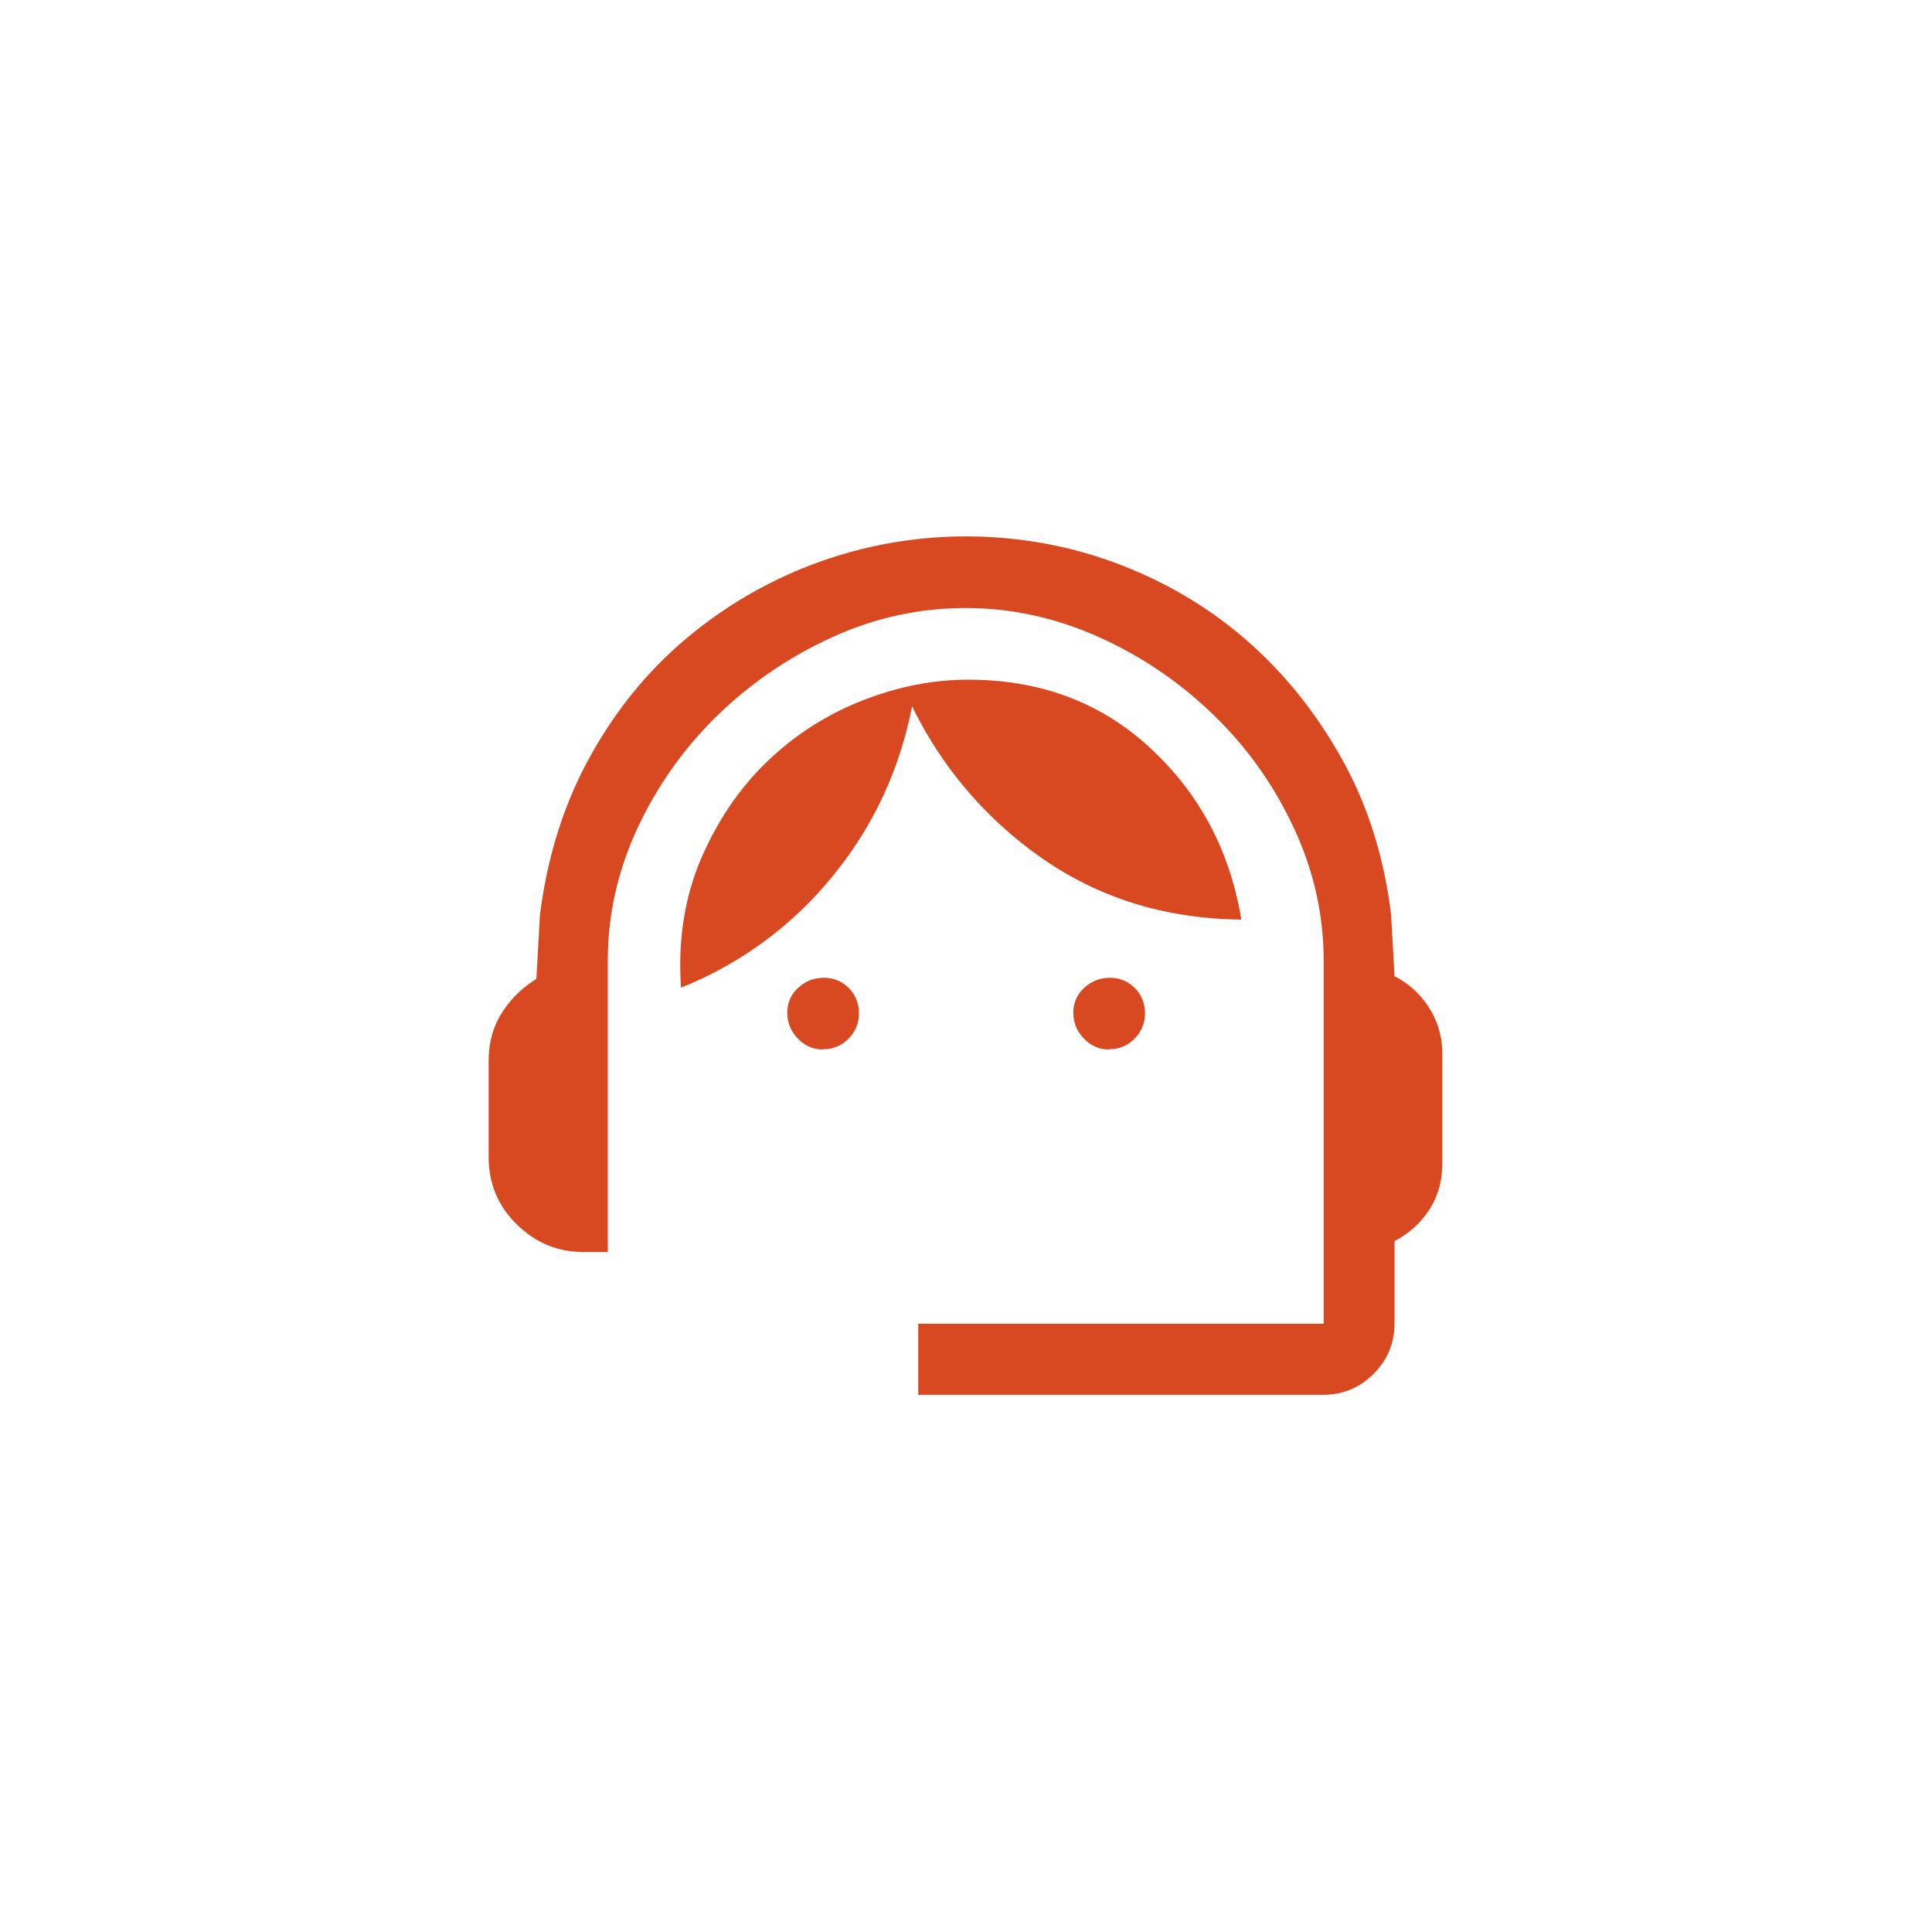 <svg xmlns="http://www.w3.org/2000/svg" data-name="Calque 1" viewBox="0 0 72 72"><path d="M34.22 52v-2.67h15.11V35.82c0-1.72-.37-3.37-1.11-4.96-.74-1.59-1.73-2.99-2.98-4.2-1.24-1.21-2.67-2.19-4.27-2.91s-3.26-1.09-4.98-1.09-3.38.36-4.98 1.09-3.02 1.7-4.27 2.91a14.201 14.201 0 0 0-2.98 4.2c-.74 1.59-1.11 3.24-1.11 4.96v10.84h-.89c-.98 0-1.81-.35-2.51-1.04s-1.04-1.53-1.04-2.51v-3.56c0-.68.16-1.28.49-1.8s.76-.94 1.29-1.27l.13-2.36c.27-2.16.88-4.12 1.84-5.87.96-1.75 2.16-3.23 3.6-4.44a16.178 16.178 0 0 1 10.42-3.82c1.93 0 3.83.33 5.62 1s3.4 1.61 4.82 2.84c1.42 1.23 2.61 2.71 3.58 4.44s1.58 3.67 1.84 5.8l.13 2.31c.53.27.96.66 1.29 1.18.33.52.49 1.09.49 1.71v4.09c0 .65-.16 1.23-.49 1.73-.33.5-.76.89-1.29 1.16v3.07c0 .73-.26 1.36-.78 1.88s-1.15.78-1.88.78H34.2Zm-3.55-12.89c-.36 0-.67-.13-.93-.4s-.4-.59-.4-.96.13-.68.4-.93.59-.38.96-.38.68.13.93.38.38.57.38.95c0 .36-.13.67-.38.93s-.57.4-.95.4Zm10.66 0c-.36 0-.67-.13-.93-.4s-.4-.59-.4-.96.13-.68.4-.93.59-.38.96-.38.68.13.93.38.38.57.38.95c0 .36-.13.67-.38.93s-.57.4-.95.4ZM25.38 36.8c-.12-1.75.13-3.33.73-4.76.61-1.42 1.42-2.63 2.44-3.62s2.2-1.76 3.53-2.29 2.67-.8 4-.8c2.7 0 4.96.85 6.8 2.56s2.96 3.83 3.38 6.38c-2.79-.03-5.24-.78-7.36-2.24a14.755 14.755 0 0 1-4.91-5.71c-.47 2.4-1.47 4.53-3 6.38a13.89 13.89 0 0 1-5.62 4.11Z" style="fill:#d84821;stroke-width:0"/></svg>